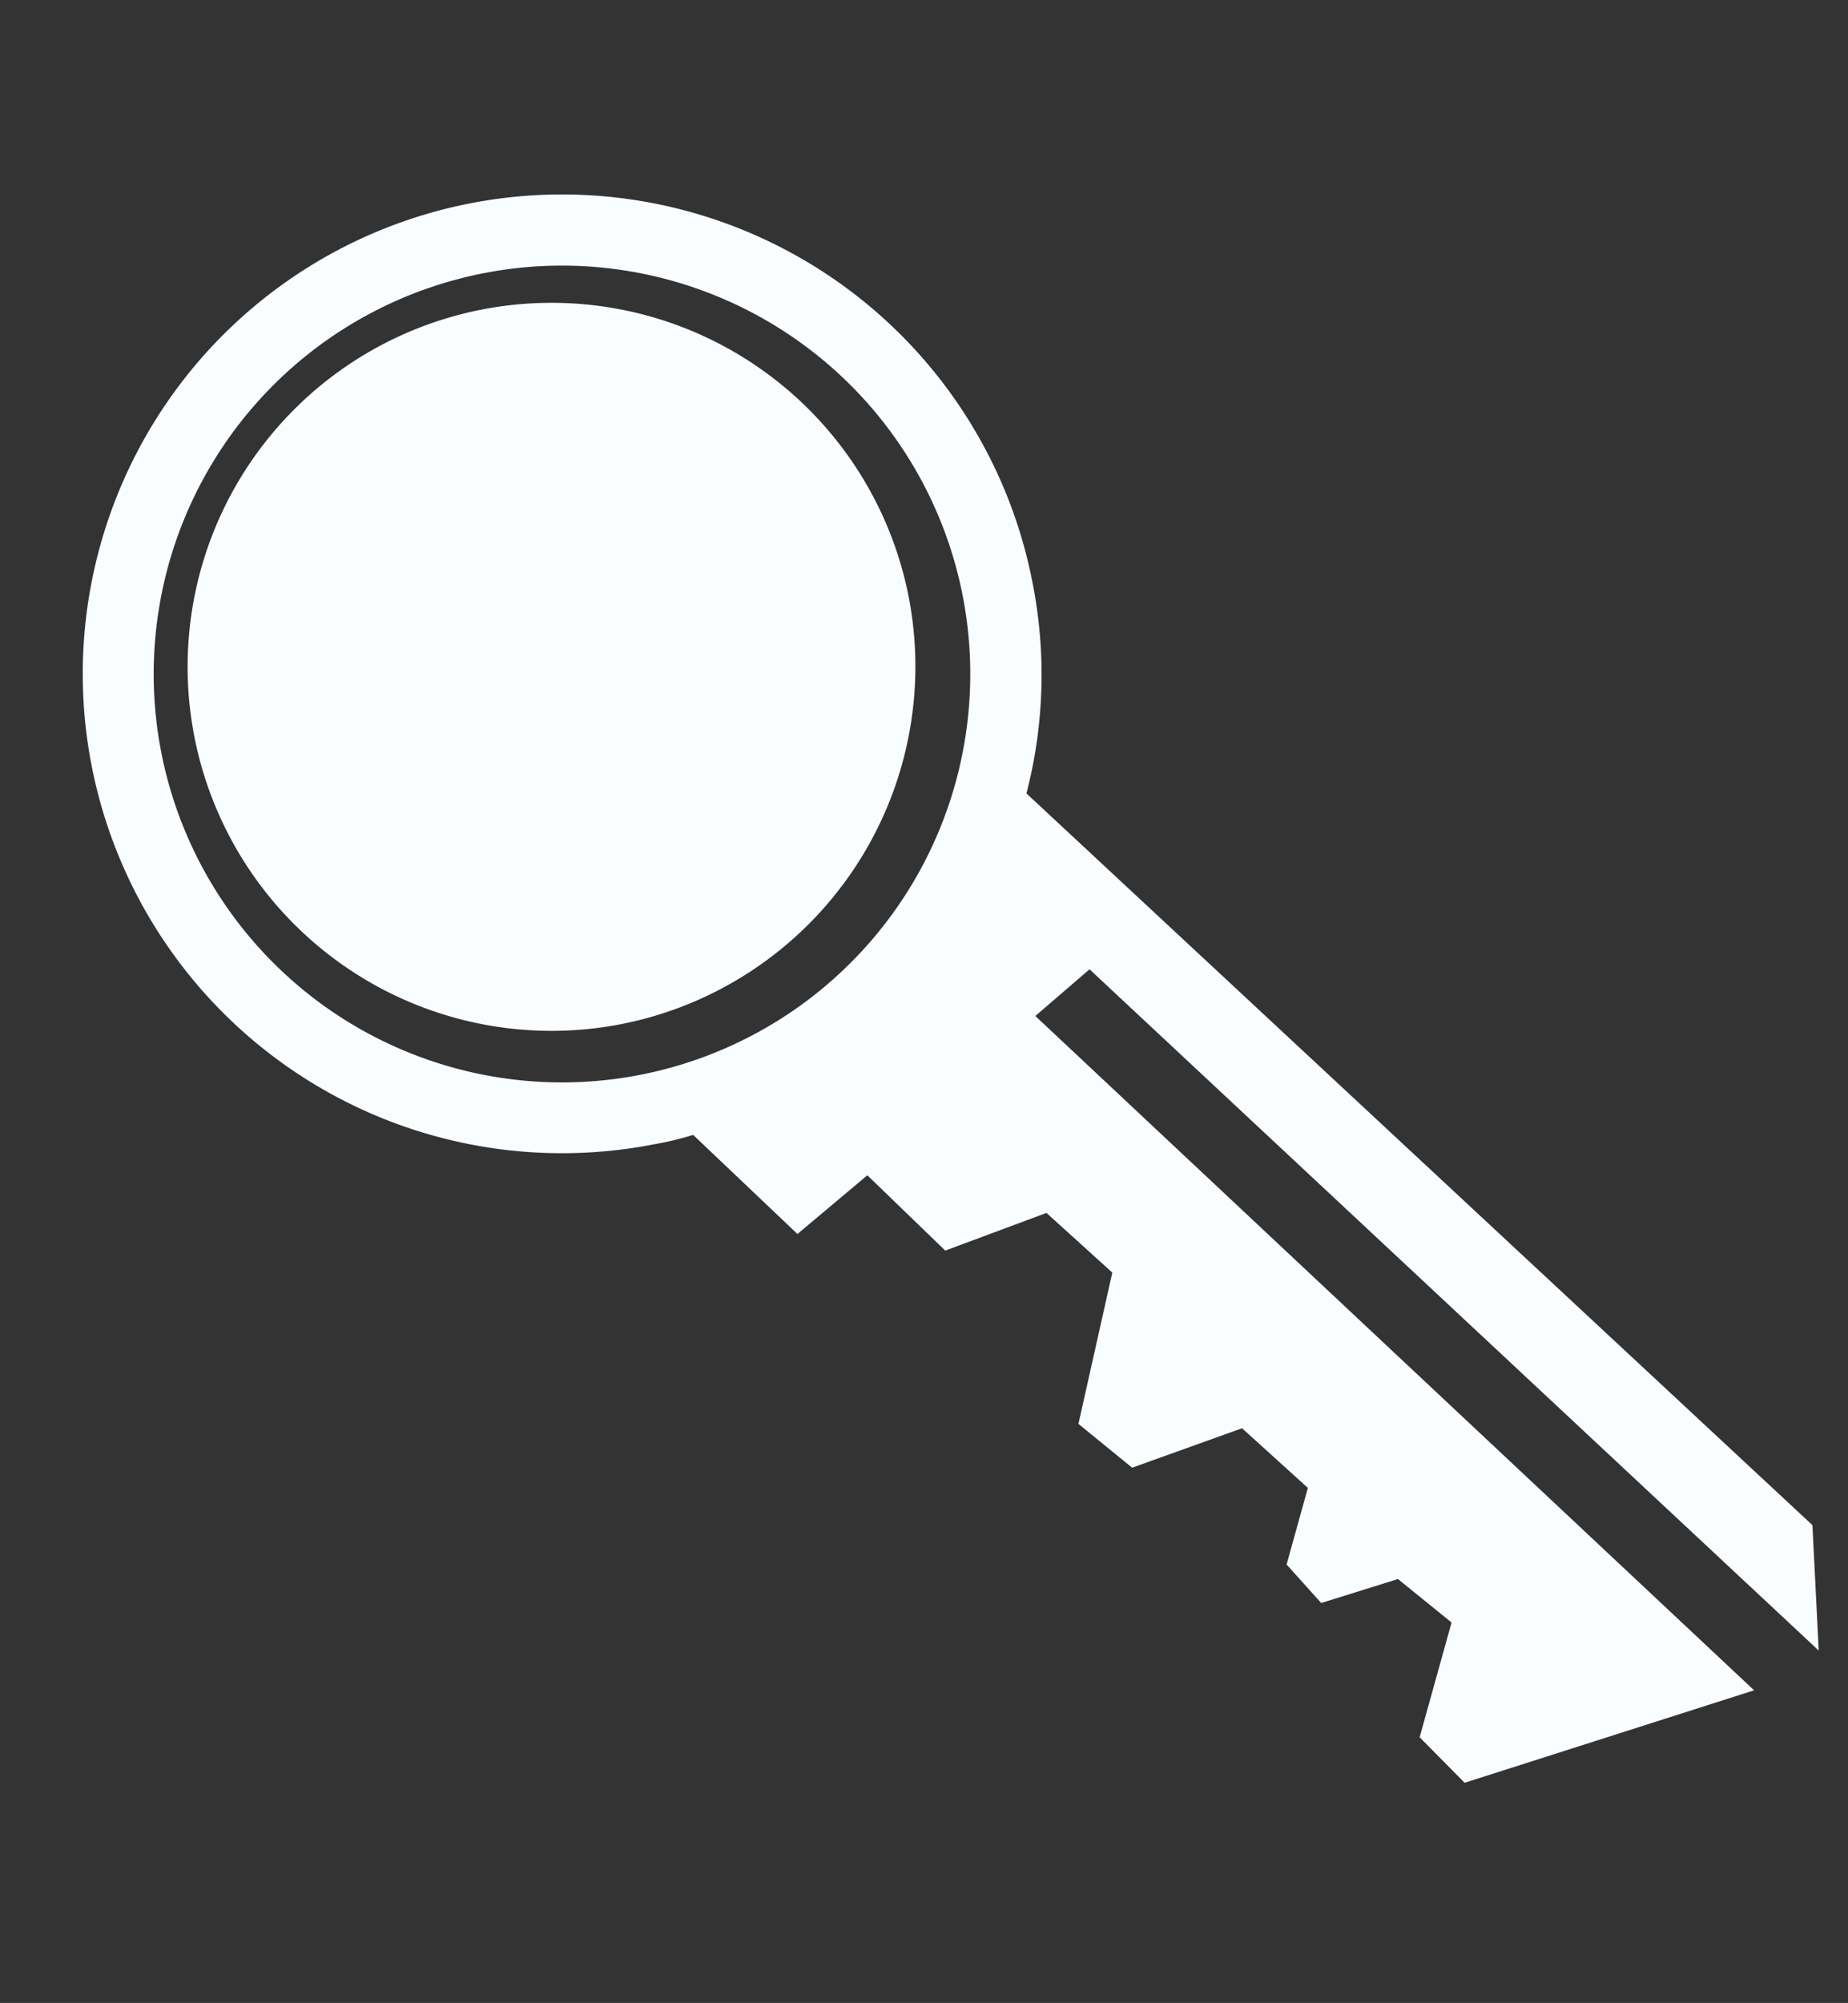 <svg xmlns="http://www.w3.org/2000/svg" width="59.768" height="64.763" viewBox="0 0 59.768 64.763">
  <rect x="0" y="0" width="59.768" height="64.763" fill="#333333" stroke="none"/>
  <path id="icon-key-black" d="M50.237,0,22.162,20.439a15.3,15.3,0,0,0-6.66-1.493A15.5,15.5,0,1,0,31,34.448a10.164,10.164,0,0,0-.057-1.321l3.789-2.7L33.3,27.846l2.871-2.009L35.6,22.391l2.3-1.722,4.593,2.009,1.722-1.435-.574-3.732,2.3-1.722,2.3,1.148,1.435-.861-.287-2.584L51.1,12.057l3.445,1.722,1.722-1.148-1.148-9.76L29.281,21.53l-1.148-2.009L54.256.574ZM15.5,21.243A13.205,13.205,0,1,1,2.3,34.448,13.207,13.207,0,0,1,15.5,21.243Zm-.287,1.722a11.77,11.77,0,1,0,11.77,11.77A11.786,11.786,0,0,0,15.215,22.965Z" transform="translate(49.032) rotate(79)" fill="#fafdff"/>
</svg>
